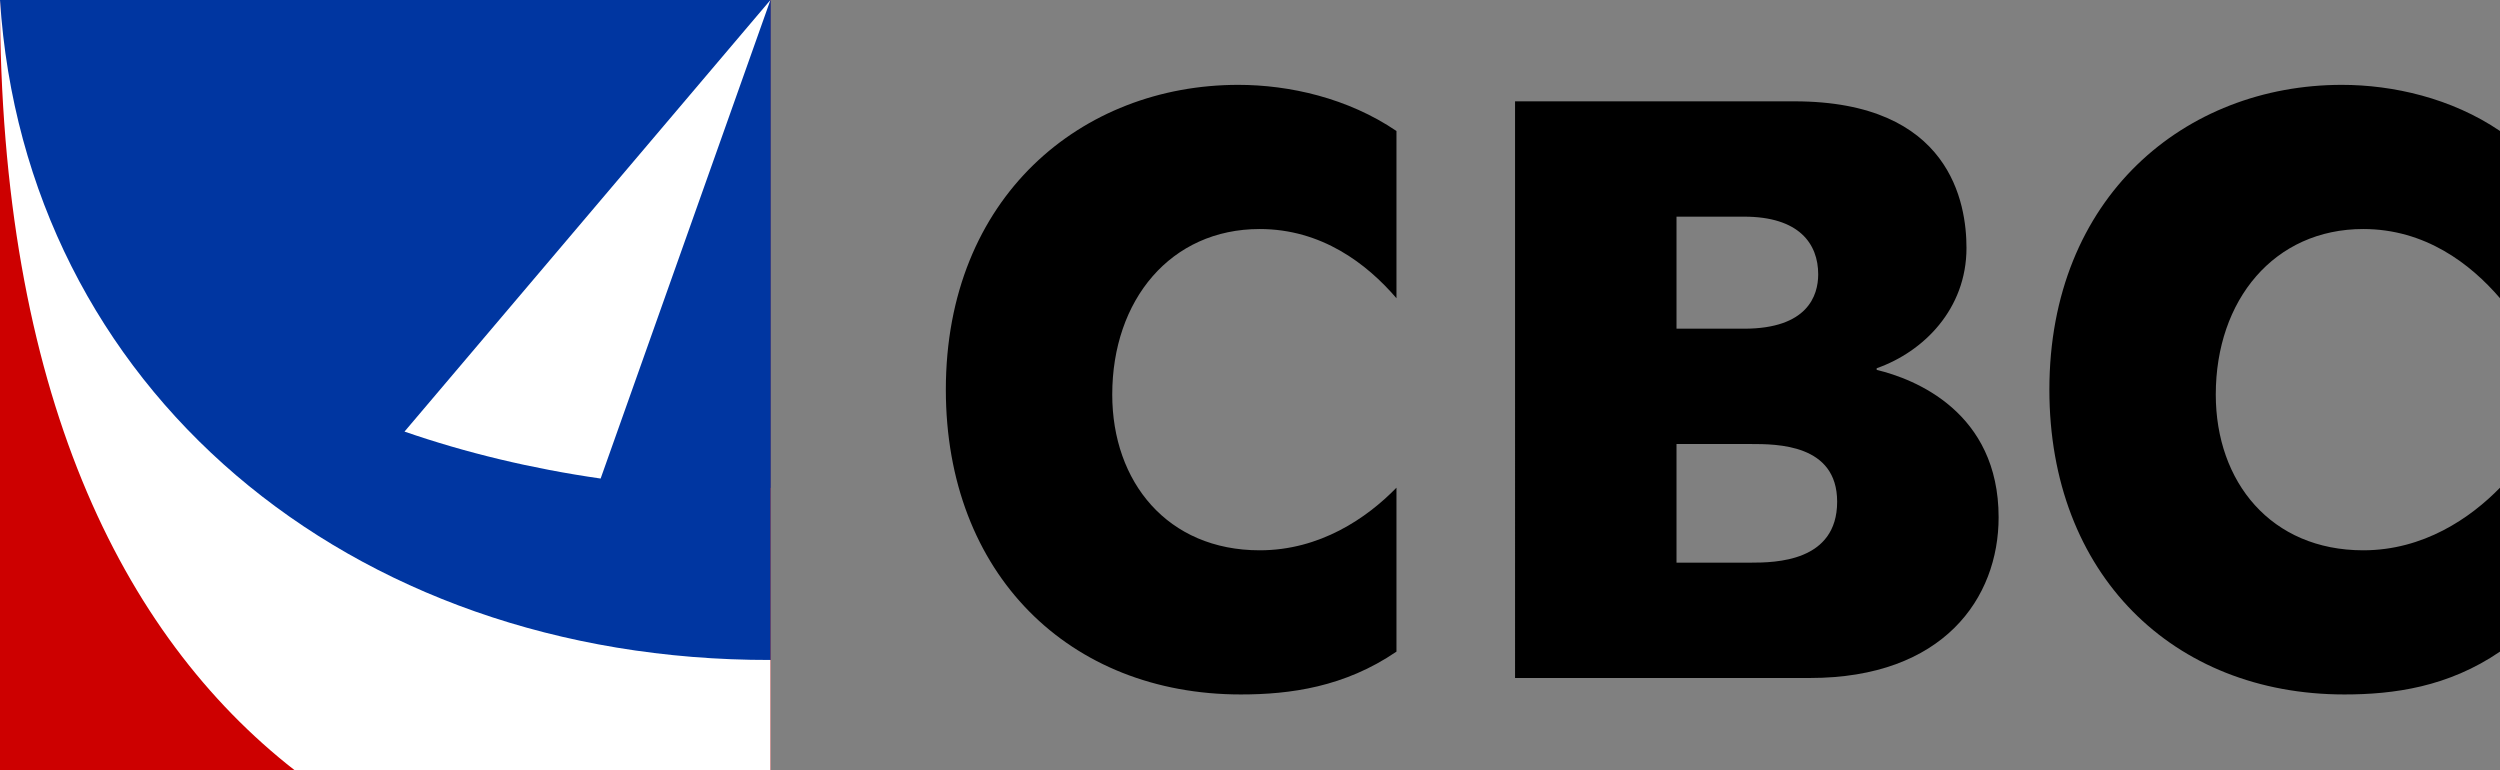<?xml version="1.0" encoding="utf-8"?>
<!-- Generator: Adobe Illustrator 24.1.1, SVG Export Plug-In . SVG Version: 6.00 Build 0)  -->
<svg version="1.1" id="圖層_1" xmlns="http://www.w3.org/2000/svg" xmlns:xlink="http://www.w3.org/1999/xlink" x="0px" y="0px"
	 width="314.652px" height="96.967px" viewBox="0 0 314.652 96.967"
	 style="enable-background:new 0 0 314.652 96.967;" xml:space="preserve">
<rect x="0" y="0" width="314.652" height="96.967" fill="#808080" stroke="none"/>
<style type="text/css">
	.st0{fill:#CD0000;}
	.st1{fill:#0036A1;}
	.st2{fill:#FFFFFF;}
</style>
<rect class="st0" width="96.966" height="96.967"/>
<g>
	<path d="M175.76,82.013c-6.532,4.459-13.375,5.392-19.597,5.392
		c-21.566,0-37.119-15.138-37.119-38.362c0-24.262,17.108-38.363,36.808-38.363
		c6.428,0,13.79,1.659,19.908,5.807v21.048
		c-3.733-4.355-9.436-8.709-17.212-8.709c-11.198,0-18.56,8.917-18.56,20.84
		c0,10.99,6.947,19.596,18.56,19.596c7.569,0,13.479-4.043,17.212-7.88V82.013z"/>
	<path d="M225.833,12.753c19.7,0,21.67,12.857,21.67,18.456
		c0,7.672-5.392,13.064-11.302,15.138v0.207
		c4.77,1.141,15.346,5.288,15.346,18.559c0,10.161-6.947,20.219-23.744,20.219h-37.118
		V12.753H225.833z M219.509,41.37c7.983,0,9.331-4.147,9.331-6.843
		c0-3.836-2.385-7.258-9.331-7.258h-8.502v14.101H219.509z M220.338,70.816
		c3.11,0,10.887-0.104,10.887-7.673c0-7.258-7.569-7.258-10.887-7.258h-9.331
		v14.931H220.338z"/>
	<path d="M314.652,82.013c-6.532,4.459-13.376,5.392-19.597,5.392
		c-21.566,0-37.119-15.138-37.119-38.362c0-24.262,17.108-38.363,36.809-38.363
		c6.428,0,13.789,1.659,19.907,5.807v21.048
		c-3.733-4.355-9.436-8.709-17.212-8.709c-11.198,0-18.56,8.917-18.56,20.84
		c0,10.99,6.947,19.596,18.56,19.596c7.569,0,13.479-4.043,17.212-7.88V82.013z"/>
</g>
<g>
	<path class="st1" d="M0,0h0l0.191,6.601L9.47,50.894l25.617,38.34l61.879-6.171V0
		L0,0z"/>
</g>
<g>
	<path class="st2" d="M0,0L0,0L0,0z"/>
	<path class="st2" d="M0,0c0,49.071,15.188,79.876,37.117,96.967h59.849V83.064
		C43.728,83.144,3.151,48.644,0,0z"/>
</g>
<polygon class="st1" points="75.596,60.223 96.967,0 96.967,61.412 "/>
<path class="st2" d="M75.596,60.23L96.967,0L50.911,54.32
	C58.574,56.969,66.862,58.974,75.596,60.23z"/>
</svg>
